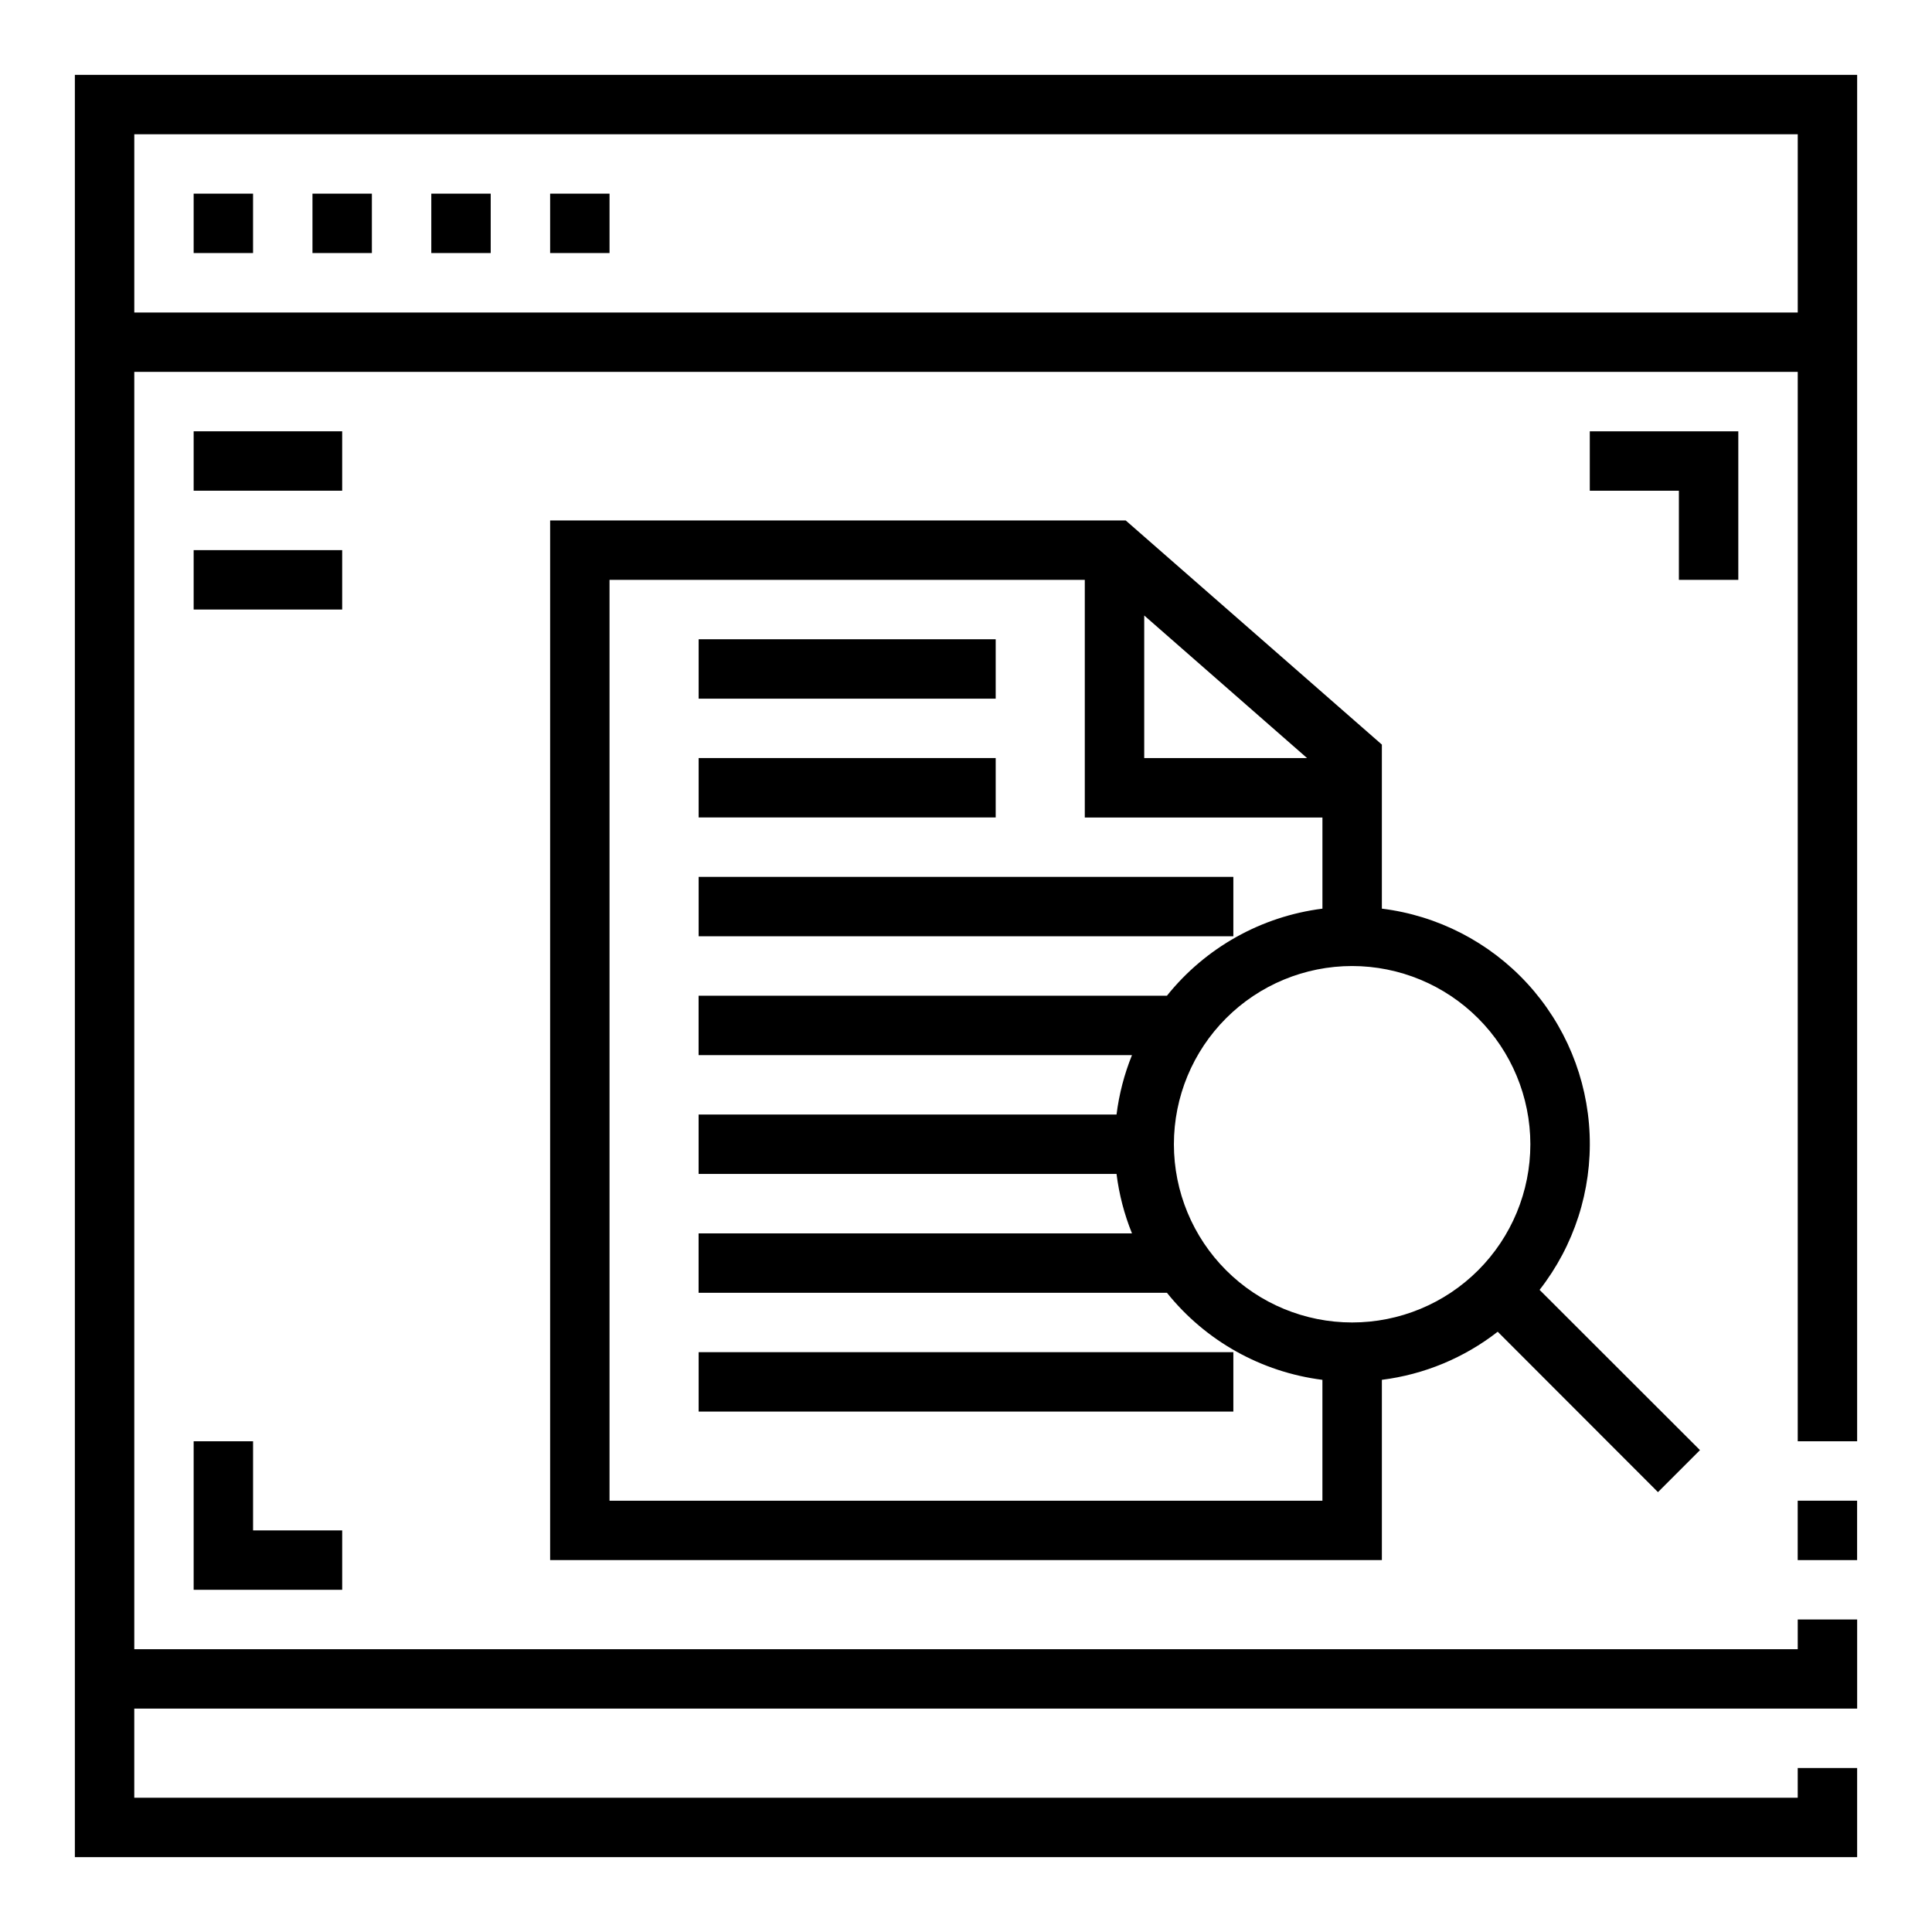<?xml version="1.0" encoding="UTF-8"?>
<!-- The Best Svg Icon site in the world: iconSvg.co, Visit us! https://iconsvg.co -->
<svg fill="#000000" width="800px" height="800px" version="1.1" viewBox="144 144 512 512" xmlns="http://www.w3.org/2000/svg">
 <g>
  <path d="m442.32 281.92h-152.53v275.52h220.42v-47.773c11.195-1.406 21.801-5.809 30.699-12.746l42.469 42.508 11.133-11.133-42.508-42.469v0.004c9.164-11.734 13.867-26.34 13.266-41.219-0.602-14.875-6.469-29.059-16.551-40.012-10.086-10.953-23.73-17.973-38.508-19.801v-43.477zm4.91 25.191 43.156 37.785h-43.156zm-141.7 234.59v-244.03h125.95v62.977h62.977v24.16l-0.004-0.004c-16.211 2.051-30.988 10.324-41.207 23.074h-124.11v15.742h114.85c-2.043 5.051-3.418 10.344-4.094 15.746h-110.75v15.742h110.75c0.676 5.406 2.051 10.695 4.094 15.746h-114.85v15.742h124.11c10.219 12.75 24.996 21.023 41.207 23.074v32.031zm244.03-94.465c0 12.527-4.977 24.539-13.832 33.398-8.859 8.859-20.871 13.832-33.398 13.832-12.527 0-24.543-4.973-33.398-13.832-8.859-8.859-13.836-20.871-13.836-33.398 0-12.527 4.977-24.539 13.836-33.398 8.855-8.855 20.871-13.832 33.398-13.832 12.523 0.012 24.527 4.992 33.383 13.848 8.855 8.855 13.836 20.859 13.848 33.383z"/>
  <path d="m329.15 313.41h78.719v15.742h-78.719z"/>
  <path d="m329.15 344.89h78.719v15.742h-78.719z"/>
  <path d="m329.15 376.38h141.7v15.742h-141.7z"/>
  <path d="m329.15 502.34h141.7v15.742h-141.7z"/>
  <path d="m163.84 163.84v472.32h472.32v-23.617h-15.746v7.871h-440.83v-23.613h456.58v-23.617h-15.746v7.871h-440.83v-338.5h440.83v283.39h15.742l0.004-362.11zm456.58 62.977h-440.83v-47.23h440.83z"/>
  <path d="m620.41 541.7h15.742v15.742h-15.742z"/>
  <path d="m195.32 195.32h15.742v15.742h-15.742z"/>
  <path d="m226.81 195.32h15.742v15.742h-15.742z"/>
  <path d="m258.3 195.32h15.742v15.742h-15.742z"/>
  <path d="m289.79 195.32h15.742v15.742h-15.742z"/>
  <path d="m604.67 258.3h-39.359v15.746h23.613v23.617h15.746z"/>
  <path d="m195.32 258.3h39.359v15.742h-39.359z"/>
  <path d="m195.32 289.79h39.359v15.742h-39.359z"/>
  <path d="m195.32 525.95v39.363h39.363v-15.746h-23.617v-23.617z"/>
 </g>
</svg>
